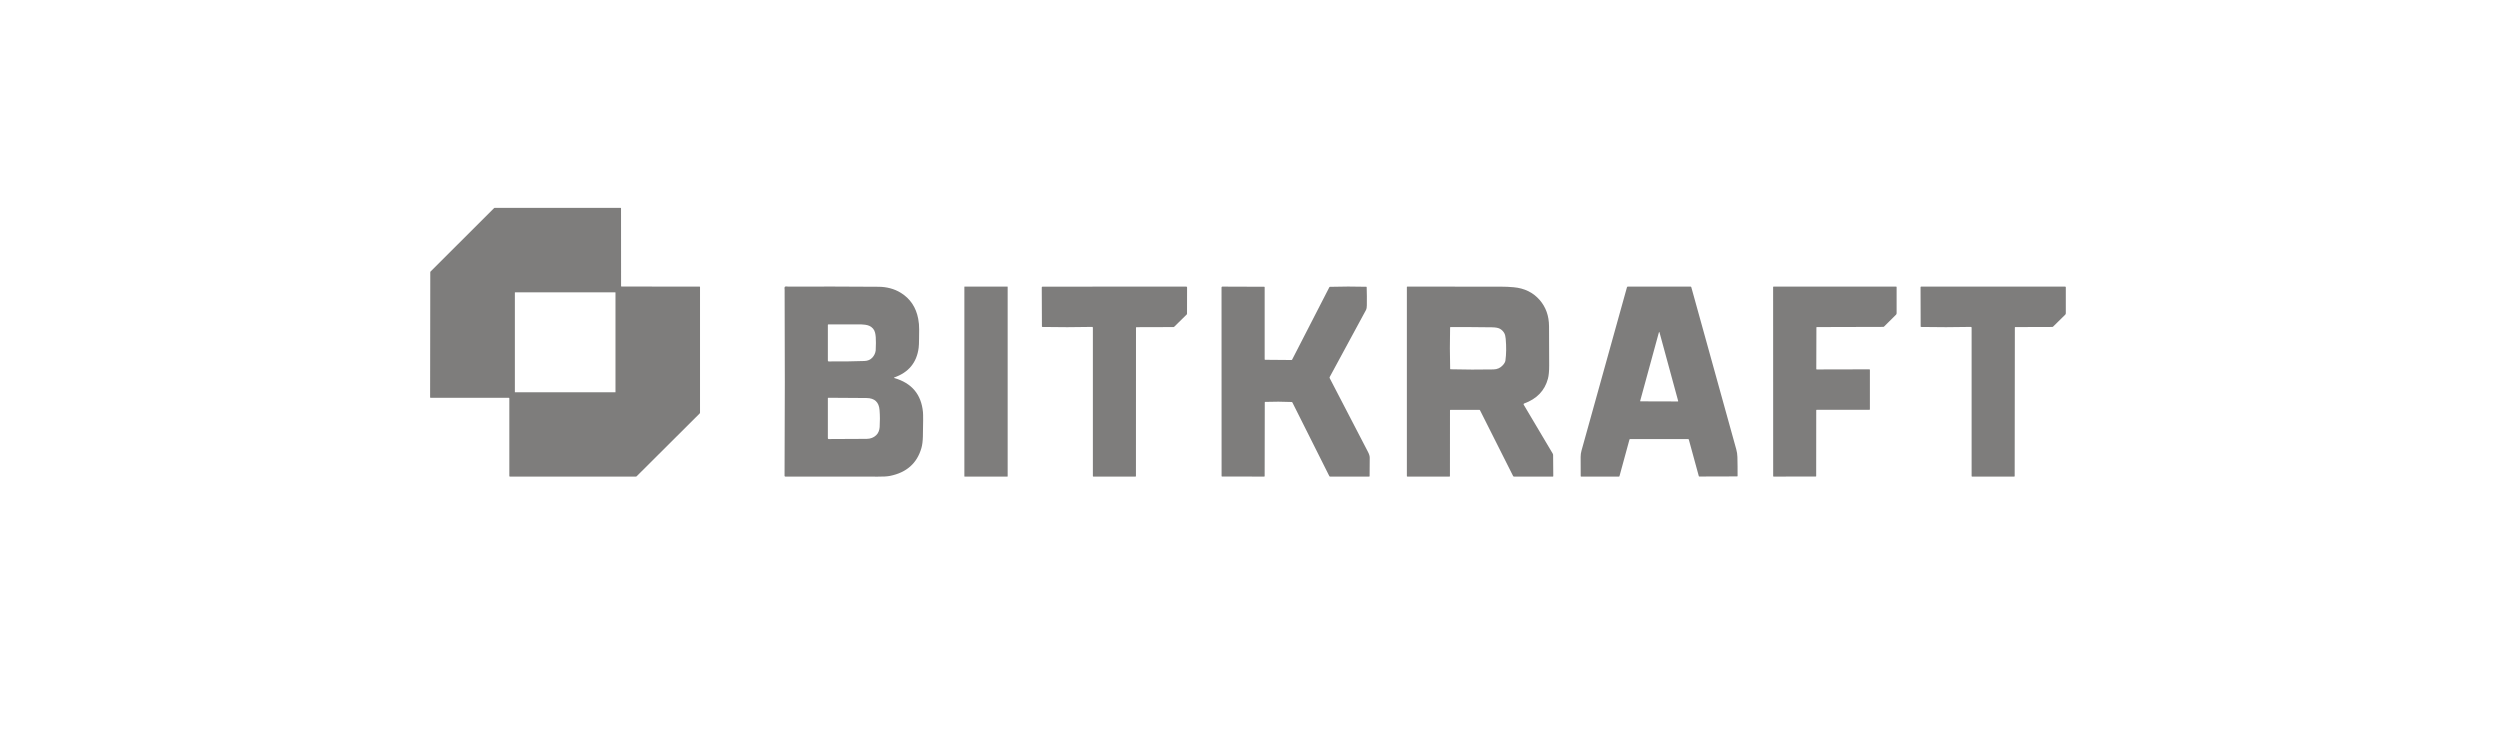 <svg width="186" height="56" viewBox="0 0 186 56" fill="none" xmlns="http://www.w3.org/2000/svg">
<path d="M46.242 21.319L52.05 21.323C52.054 21.323 52.058 21.324 52.062 21.326C52.065 21.327 52.069 21.329 52.072 21.332C52.074 21.335 52.077 21.338 52.078 21.342C52.08 21.346 52.081 21.35 52.081 21.354V30.7C52.081 30.712 52.078 30.724 52.074 30.735C52.069 30.746 52.063 30.756 52.054 30.764L47.368 35.433C47.352 35.449 47.33 35.458 47.308 35.458H37.939C37.933 35.458 37.927 35.456 37.922 35.454C37.916 35.452 37.911 35.449 37.907 35.444C37.903 35.44 37.9 35.435 37.897 35.43C37.895 35.424 37.894 35.418 37.894 35.412V29.633C37.894 29.623 37.89 29.615 37.884 29.608C37.877 29.602 37.869 29.598 37.86 29.598H32.039C32.029 29.598 32.019 29.594 32.011 29.587C32.004 29.579 32 29.57 32 29.559L32.013 20.253C32.013 20.243 32.015 20.233 32.019 20.224C32.023 20.215 32.028 20.207 32.035 20.2L36.754 15.49C36.763 15.482 36.772 15.475 36.783 15.47C36.794 15.466 36.806 15.464 36.817 15.464H46.169C46.178 15.464 46.187 15.467 46.194 15.474C46.2 15.48 46.204 15.489 46.204 15.498L46.208 21.285C46.208 21.294 46.211 21.302 46.218 21.309C46.224 21.315 46.233 21.319 46.242 21.319ZM45.792 21.77C45.792 21.765 45.791 21.76 45.787 21.757C45.784 21.753 45.779 21.751 45.774 21.751H38.324C38.319 21.751 38.315 21.753 38.311 21.757C38.308 21.76 38.306 21.765 38.306 21.77V29.169C38.306 29.174 38.308 29.178 38.311 29.182C38.315 29.185 38.319 29.187 38.324 29.187H45.774C45.779 29.187 45.784 29.185 45.787 29.182C45.791 29.178 45.792 29.174 45.792 29.169V21.77Z" fill="#7E7D7C"/>
<path d="M66.544 28.078C66.493 28.096 66.494 28.113 66.545 28.128C67.836 28.501 68.544 29.346 68.669 30.66C68.688 30.861 68.686 31.462 68.663 32.463C68.655 32.82 68.618 33.111 68.553 33.335C68.227 34.467 67.449 35.158 66.219 35.406C66.01 35.448 65.691 35.467 65.259 35.463C64.895 35.459 64.713 35.458 64.711 35.458C62.636 35.458 60.541 35.458 58.426 35.458C58.412 35.458 58.398 35.452 58.387 35.441C58.377 35.431 58.371 35.417 58.371 35.402C58.396 30.758 58.397 26.14 58.376 21.549C58.376 21.548 58.373 21.514 58.368 21.448C58.359 21.349 58.408 21.303 58.512 21.312C58.595 21.32 58.639 21.323 58.644 21.323C60.889 21.315 63.134 21.319 65.379 21.336C65.672 21.338 65.957 21.376 66.235 21.449C66.517 21.524 66.779 21.636 67.021 21.786C67.72 22.217 68.151 22.86 68.315 23.717C68.365 23.979 68.388 24.244 68.385 24.51C68.381 24.738 68.379 24.966 68.378 25.195C68.377 25.508 68.367 25.736 68.348 25.879C68.205 26.974 67.603 27.707 66.544 28.078ZM64.904 26.604C65.041 26.454 65.124 26.278 65.152 26.077C65.156 26.044 65.162 25.856 65.168 25.512C65.173 25.195 65.152 24.941 65.105 24.75C65.048 24.517 64.904 24.348 64.673 24.241C64.594 24.205 64.491 24.178 64.364 24.16C64.229 24.142 64.121 24.133 64.043 24.133C63.243 24.133 62.439 24.133 61.631 24.133C61.621 24.133 61.611 24.137 61.604 24.144C61.597 24.151 61.593 24.161 61.593 24.171V26.83C61.593 26.846 61.599 26.861 61.61 26.873C61.622 26.884 61.637 26.89 61.653 26.891C62.561 26.899 63.449 26.889 64.316 26.858C64.561 26.85 64.757 26.765 64.904 26.604ZM65.372 32.107C65.414 32.002 65.439 31.891 65.447 31.774C65.474 31.352 65.472 30.929 65.439 30.507C65.393 29.916 65.07 29.618 64.471 29.613C63.531 29.606 62.583 29.599 61.628 29.594C61.623 29.594 61.619 29.595 61.614 29.597C61.61 29.598 61.606 29.601 61.603 29.604C61.6 29.607 61.597 29.611 61.596 29.616C61.594 29.62 61.593 29.625 61.593 29.629V32.609C61.593 32.624 61.599 32.638 61.609 32.649C61.62 32.659 61.634 32.665 61.649 32.665C62.622 32.663 63.569 32.658 64.488 32.651C64.766 32.648 64.998 32.559 65.185 32.383C65.267 32.305 65.33 32.213 65.372 32.107Z" fill="#7E7D7C"/>
<path d="M74.952 21.323H71.768C71.758 21.323 71.749 21.331 71.749 21.342V35.44C71.749 35.45 71.758 35.458 71.768 35.458H74.952C74.962 35.458 74.97 35.45 74.97 35.44V21.342C74.97 21.331 74.962 21.323 74.952 21.323Z" fill="#7E7D7C"/>
<path d="M81.251 24.322C80.027 24.348 78.795 24.349 77.554 24.326C77.545 24.326 77.536 24.322 77.529 24.316C77.522 24.309 77.519 24.3 77.519 24.291L77.507 21.38C77.507 21.366 77.513 21.353 77.523 21.343C77.533 21.333 77.546 21.327 77.561 21.327L88.261 21.323C88.276 21.323 88.291 21.329 88.301 21.34C88.312 21.35 88.318 21.364 88.318 21.379L88.314 23.341C88.314 23.352 88.311 23.363 88.307 23.373C88.303 23.383 88.297 23.392 88.289 23.4L87.362 24.311C87.347 24.326 87.326 24.334 87.303 24.334L84.552 24.342C84.543 24.342 84.534 24.346 84.528 24.352C84.522 24.359 84.518 24.368 84.518 24.377L84.514 35.422C84.514 35.431 84.51 35.441 84.504 35.447C84.497 35.454 84.488 35.458 84.478 35.458H81.345C81.336 35.458 81.327 35.454 81.32 35.447C81.314 35.441 81.31 35.432 81.31 35.423V24.38C81.31 24.372 81.308 24.364 81.305 24.357C81.303 24.35 81.298 24.344 81.293 24.338C81.287 24.333 81.281 24.329 81.274 24.326C81.266 24.323 81.259 24.322 81.251 24.322Z" fill="#7E7D7C"/>
<path d="M96.103 29.909C95.447 29.88 94.79 29.877 94.133 29.901C94.124 29.901 94.115 29.905 94.109 29.912C94.102 29.919 94.099 29.928 94.099 29.938L94.09 35.423C94.09 35.432 94.086 35.441 94.08 35.447C94.073 35.454 94.064 35.458 94.055 35.458L90.92 35.453C90.911 35.453 90.902 35.45 90.896 35.444C90.89 35.437 90.886 35.428 90.886 35.419L90.882 21.388C90.882 21.38 90.883 21.371 90.887 21.363C90.89 21.355 90.895 21.348 90.901 21.342C90.907 21.336 90.914 21.332 90.922 21.328C90.93 21.325 90.938 21.324 90.946 21.324L94.056 21.335C94.065 21.335 94.074 21.339 94.08 21.346C94.087 21.352 94.091 21.361 94.091 21.37V26.733C94.091 26.742 94.094 26.751 94.1 26.758C94.107 26.765 94.115 26.768 94.124 26.769L96.086 26.785C96.096 26.785 96.106 26.782 96.115 26.777C96.124 26.771 96.131 26.763 96.136 26.753L98.902 21.371C98.906 21.362 98.914 21.354 98.923 21.348C98.931 21.343 98.942 21.34 98.952 21.34C99.85 21.314 100.748 21.313 101.647 21.335C101.656 21.336 101.664 21.339 101.671 21.346C101.677 21.353 101.681 21.362 101.681 21.371C101.696 21.817 101.7 22.264 101.693 22.711C101.691 22.872 101.672 22.985 101.638 23.049C100.742 24.706 99.84 26.373 98.93 28.05C98.923 28.063 98.919 28.077 98.919 28.092C98.919 28.107 98.922 28.121 98.929 28.134C99.879 29.959 100.828 31.789 101.779 33.624C101.866 33.793 101.909 33.936 101.908 34.053C101.902 34.51 101.899 34.966 101.899 35.423C101.899 35.432 101.895 35.441 101.888 35.447C101.882 35.454 101.873 35.458 101.864 35.458H98.959C98.948 35.458 98.936 35.454 98.926 35.448C98.916 35.442 98.908 35.433 98.902 35.423L96.153 29.942C96.148 29.932 96.141 29.924 96.132 29.919C96.124 29.913 96.114 29.91 96.103 29.909Z" fill="#7E7D7C"/>
<path d="M110.063 30.493H107.913C107.904 30.493 107.895 30.497 107.889 30.503C107.883 30.51 107.879 30.518 107.879 30.527L107.875 35.423C107.875 35.432 107.871 35.441 107.865 35.448C107.858 35.454 107.85 35.458 107.841 35.458H104.709C104.699 35.458 104.689 35.454 104.682 35.446C104.675 35.439 104.671 35.429 104.671 35.419V21.357C104.671 21.348 104.675 21.34 104.681 21.333C104.687 21.327 104.696 21.323 104.705 21.323C107.03 21.323 109.354 21.325 111.679 21.328C111.993 21.328 112.307 21.342 112.619 21.371C113.422 21.444 114.066 21.76 114.553 22.321C115.012 22.85 115.244 23.5 115.248 24.27C115.255 25.238 115.259 26.206 115.259 27.174C115.26 27.609 115.229 27.943 115.166 28.176C114.928 29.063 114.338 29.678 113.396 30.02C113.387 30.023 113.38 30.029 113.373 30.035C113.367 30.041 113.362 30.049 113.359 30.058C113.356 30.067 113.354 30.076 113.355 30.085C113.356 30.094 113.359 30.103 113.364 30.111L115.52 33.744C115.541 33.78 115.552 33.821 115.552 33.865L115.564 35.422C115.564 35.431 115.561 35.441 115.554 35.447C115.548 35.454 115.539 35.458 115.53 35.458H112.641C112.628 35.458 112.614 35.454 112.602 35.447C112.591 35.439 112.581 35.429 112.575 35.416L110.113 30.525C110.109 30.515 110.101 30.507 110.092 30.502C110.084 30.496 110.074 30.493 110.063 30.493ZM111.816 27.166C111.927 27.04 111.99 26.926 112.004 26.823C112.069 26.346 112.076 25.809 112.025 25.212C112.01 25.028 111.974 24.885 111.917 24.784C111.838 24.643 111.729 24.535 111.591 24.459C111.468 24.391 111.268 24.355 110.993 24.351C109.97 24.337 108.946 24.331 107.923 24.334C107.914 24.334 107.905 24.338 107.898 24.345C107.891 24.351 107.887 24.36 107.887 24.369C107.864 25.393 107.866 26.416 107.891 27.44C107.892 27.449 107.895 27.458 107.902 27.464C107.908 27.471 107.917 27.474 107.926 27.474C108.989 27.501 110.051 27.505 111.113 27.485C111.397 27.48 111.631 27.373 111.816 27.166Z" fill="#7E7D7C"/>
<path d="M121.232 32.703L120.49 35.423C120.488 35.433 120.482 35.442 120.474 35.448C120.466 35.454 120.456 35.458 120.446 35.458H117.643C117.638 35.458 117.633 35.457 117.628 35.455C117.623 35.453 117.619 35.45 117.615 35.446C117.612 35.443 117.609 35.439 117.607 35.434C117.605 35.429 117.604 35.424 117.604 35.419C117.604 34.931 117.603 34.458 117.6 34.001C117.599 33.839 117.621 33.679 117.665 33.522C118.79 29.491 119.918 25.441 121.047 21.37C121.05 21.357 121.059 21.345 121.07 21.336C121.081 21.328 121.094 21.323 121.108 21.323H125.774C125.788 21.323 125.801 21.328 125.811 21.336C125.822 21.344 125.83 21.355 125.833 21.368C126.953 25.397 128.067 29.417 129.178 33.429C129.23 33.619 129.258 33.809 129.263 34.001C129.275 34.471 129.279 34.941 129.276 35.411C129.276 35.42 129.273 35.429 129.266 35.435C129.26 35.442 129.251 35.445 129.241 35.445L126.432 35.453C126.423 35.454 126.413 35.45 126.405 35.444C126.398 35.438 126.392 35.43 126.39 35.42L125.649 32.707C125.646 32.696 125.64 32.686 125.631 32.68C125.622 32.673 125.611 32.669 125.6 32.669H121.275C121.265 32.669 121.256 32.672 121.248 32.678C121.24 32.684 121.235 32.693 121.232 32.703ZM123.419 24.739L122.029 29.826C122.028 29.83 122.028 29.834 122.029 29.838C122.03 29.842 122.031 29.846 122.034 29.849C122.036 29.852 122.039 29.855 122.043 29.857C122.047 29.859 122.051 29.86 122.055 29.86L124.83 29.868C124.834 29.868 124.838 29.867 124.842 29.866C124.845 29.864 124.849 29.861 124.851 29.858C124.854 29.855 124.855 29.851 124.856 29.847C124.857 29.843 124.857 29.839 124.856 29.835L123.469 24.739C123.453 24.678 123.436 24.679 123.419 24.739Z" fill="#7E7D7C"/>
<path d="M135.167 27.487L139.083 27.478C139.093 27.478 139.103 27.482 139.11 27.489C139.116 27.496 139.12 27.505 139.12 27.515V30.453C139.12 30.463 139.117 30.472 139.11 30.479C139.103 30.485 139.094 30.489 139.085 30.489H135.167C135.162 30.489 135.157 30.49 135.152 30.492C135.147 30.494 135.143 30.497 135.14 30.5C135.136 30.504 135.133 30.508 135.131 30.513C135.129 30.517 135.128 30.523 135.128 30.527L135.124 35.42C135.124 35.429 135.121 35.437 135.114 35.444C135.108 35.45 135.099 35.453 135.09 35.453L131.959 35.458C131.949 35.458 131.941 35.454 131.934 35.448C131.928 35.441 131.924 35.432 131.924 35.423L131.92 21.358C131.92 21.349 131.924 21.34 131.93 21.333C131.937 21.327 131.946 21.323 131.955 21.323H141.072C141.082 21.323 141.091 21.327 141.097 21.334C141.104 21.34 141.108 21.349 141.108 21.359V23.304C141.108 23.325 141.104 23.345 141.096 23.364C141.088 23.383 141.077 23.401 141.062 23.415L140.174 24.297C140.158 24.313 140.137 24.321 140.114 24.321L135.176 24.334C135.171 24.334 135.166 24.335 135.162 24.337C135.158 24.339 135.154 24.341 135.151 24.344C135.148 24.347 135.145 24.351 135.143 24.355C135.142 24.359 135.141 24.363 135.141 24.368L135.132 27.453C135.132 27.462 135.136 27.47 135.143 27.477C135.149 27.483 135.158 27.487 135.167 27.487Z" fill="#7E7D7C"/>
<path d="M146.629 24.322C145.405 24.348 144.173 24.349 142.933 24.326C142.923 24.326 142.914 24.322 142.907 24.315C142.901 24.309 142.897 24.3 142.897 24.291L142.889 21.37C142.889 21.364 142.89 21.358 142.892 21.352C142.895 21.346 142.898 21.341 142.903 21.337C142.907 21.332 142.912 21.329 142.918 21.327C142.924 21.324 142.93 21.323 142.936 21.323H153.64C153.648 21.323 153.655 21.325 153.662 21.327C153.668 21.33 153.674 21.334 153.68 21.339C153.685 21.345 153.689 21.351 153.692 21.357C153.694 21.364 153.696 21.371 153.696 21.379V23.311C153.696 23.33 153.692 23.348 153.685 23.364C153.679 23.381 153.669 23.396 153.656 23.409L152.749 24.302C152.733 24.317 152.711 24.326 152.689 24.326L149.939 24.334C149.934 24.334 149.93 24.335 149.926 24.337C149.922 24.339 149.918 24.341 149.915 24.344C149.912 24.347 149.909 24.351 149.908 24.355C149.906 24.359 149.905 24.363 149.905 24.368L149.892 35.423C149.892 35.432 149.888 35.441 149.882 35.447C149.875 35.454 149.866 35.458 149.857 35.458H146.724C146.714 35.458 146.705 35.454 146.699 35.447C146.692 35.441 146.688 35.431 146.688 35.422V24.38C146.688 24.372 146.687 24.364 146.684 24.357C146.681 24.35 146.676 24.344 146.671 24.338C146.665 24.333 146.659 24.329 146.652 24.326C146.645 24.323 146.637 24.322 146.629 24.322Z" fill="#7E7D7C"/>
</svg>
